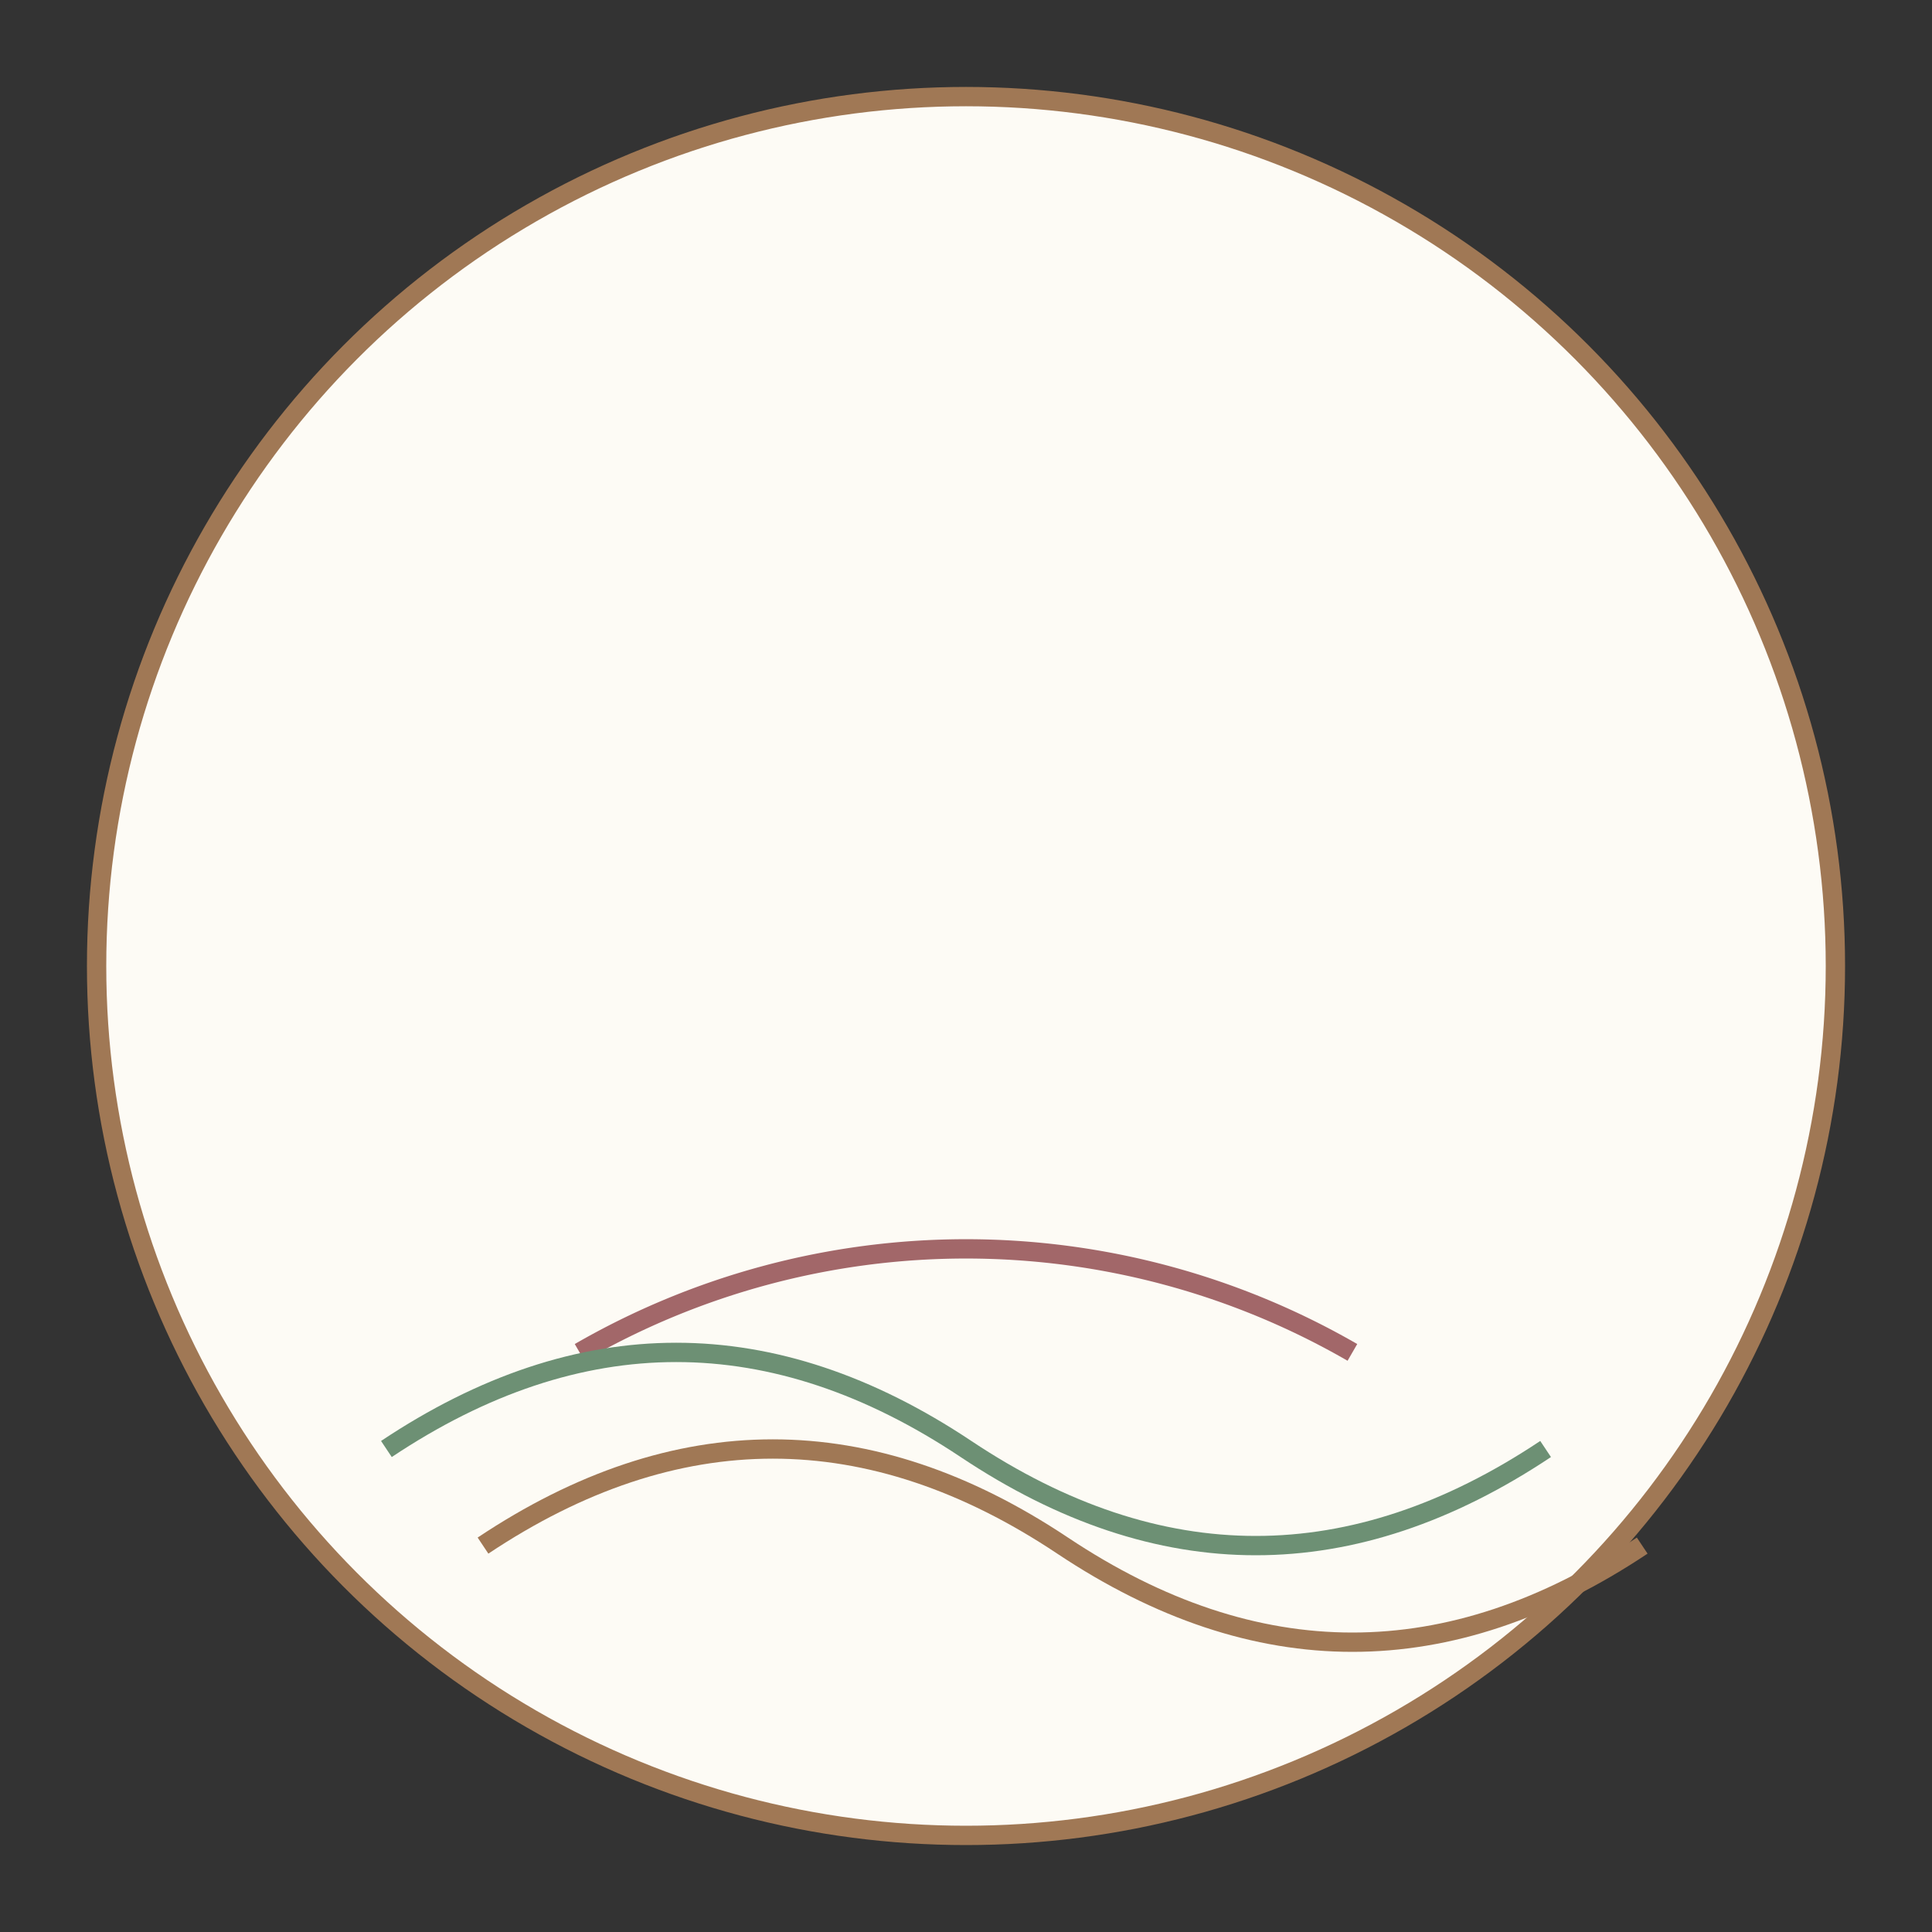 <!-- <svg xmlns="http://www.w3.org/2000/svg" viewBox="0 0 32 32" fill="none">
  <circle cx="16" cy="16" r="8" fill="#C05621" fill-opacity="0.3" />
  <path d="M4 24H28L26 18H21L19 21L13 16L6 24Z" fill="#C05621" />
</svg> -->


  <svg  viewBox="0 0 100 100" xmlns="http://www.w3.org/2000/svg">
    <rect x="0" y="0" width="100" height="100" fill="#333333" stroke="none"/>
    <!-- {/* Background Circle */} -->
    <circle cx="50" cy="50" r="45" fill="#FDFBF5" stroke="#A07855" strokeWidth="2"/>
    
    <!-- {/* Abstract Sunrise/Sunset */} -->
    <path d="M30 70 A 40 40 0 0 1 70 70" stroke="#A26769" strokeWidth="4" fill="none" />
    
    <!-- {/* Stylized Hills/Dunes */} -->
    <path d="M20 75 Q 35 65, 50 75 T 80 75" stroke="#6D9074" strokeWidth="4" fill="none" />
    <path d="M25 80 Q 40 70, 55 80 T 85 80" stroke="#A07855" strokeWidth="3" fill="none" strokeDasharray="4 2"/>
  </svg>